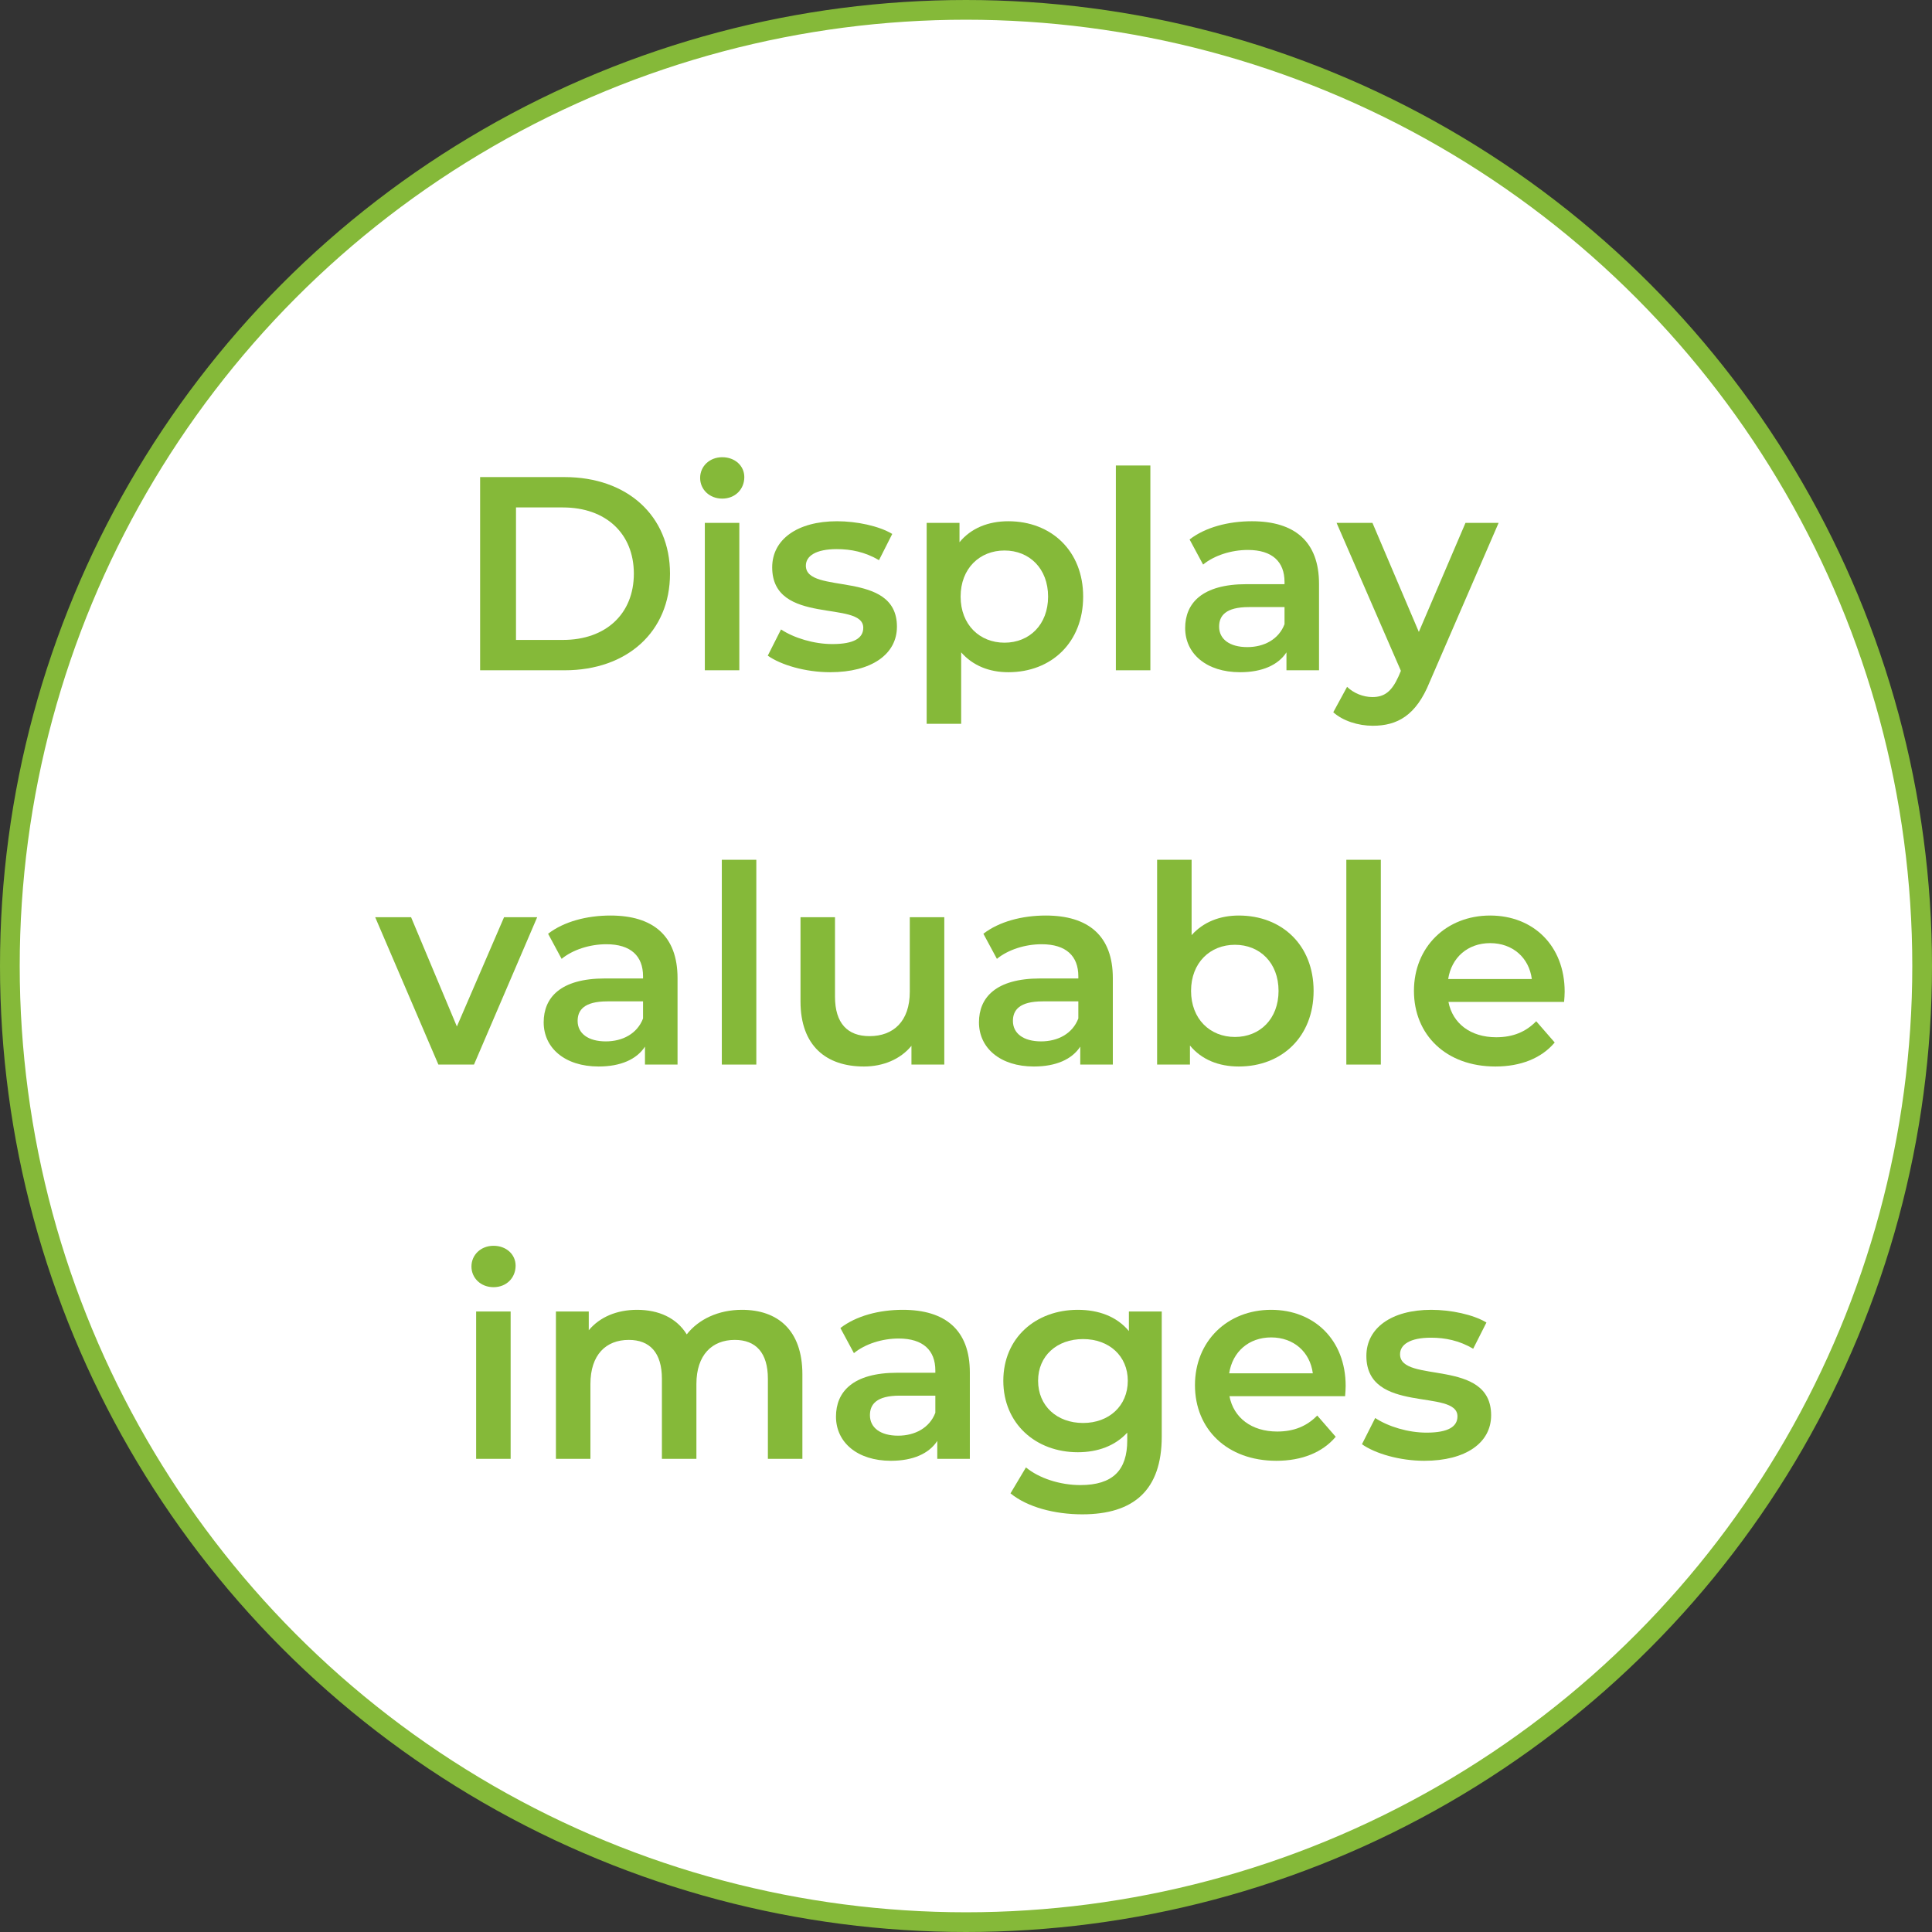 <svg width="98" height="98" viewBox="0 0 98 98" fill="none" xmlns="http://www.w3.org/2000/svg">
<rect x="0" y="0" width="98" height="98" fill="#333333" stroke="none"/>
<circle cx="49" cy="49" r="48.5" fill="white" stroke="#85B939"/>
<path d="M72.249 74.098C71.003 74.098 69.757 73.734 69.085 73.258L69.757 71.928C70.415 72.362 71.423 72.67 72.361 72.67C73.467 72.67 73.929 72.362 73.929 71.844C73.929 70.416 69.309 71.76 69.309 68.778C69.309 67.364 70.583 66.44 72.599 66.44C73.593 66.44 74.727 66.678 75.399 67.084L74.727 68.414C74.013 67.994 73.299 67.854 72.585 67.854C71.521 67.854 71.017 68.204 71.017 68.694C71.017 70.206 75.637 68.862 75.637 71.788C75.637 73.188 74.349 74.098 72.249 74.098Z" fill="#85B939"/>
<path d="M68.258 70.304C68.258 70.444 68.244 70.654 68.23 70.822H62.364C62.574 71.914 63.484 72.614 64.786 72.614C65.626 72.614 66.284 72.348 66.816 71.802L67.754 72.88C67.082 73.678 66.032 74.098 64.744 74.098C62.238 74.098 60.614 72.488 60.614 70.262C60.614 68.036 62.252 66.44 64.478 66.44C66.662 66.44 68.258 67.966 68.258 70.304ZM64.478 67.84C63.344 67.84 62.518 68.568 62.35 69.66H66.592C66.452 68.582 65.626 67.84 64.478 67.84Z" fill="#85B939"/>
<path d="M57.263 66.524H58.929V72.866C58.929 75.582 57.515 76.814 54.897 76.814C53.497 76.814 52.111 76.45 51.257 75.75L52.041 74.434C52.699 74.98 53.763 75.33 54.799 75.33C56.451 75.33 57.179 74.574 57.179 73.062V72.67C56.563 73.342 55.681 73.664 54.673 73.664C52.531 73.664 50.893 72.208 50.893 70.038C50.893 67.868 52.531 66.44 54.673 66.44C55.723 66.44 56.647 66.776 57.263 67.518V66.524ZM54.939 72.18C56.255 72.18 57.207 71.312 57.207 70.038C57.207 68.778 56.255 67.924 54.939 67.924C53.609 67.924 52.657 68.778 52.657 70.038C52.657 71.312 53.609 72.18 54.939 72.18Z" fill="#85B939"/>
<path d="M45.793 66.44C47.949 66.44 49.195 67.462 49.195 69.618V74H47.543V73.09C47.123 73.734 46.311 74.098 45.191 74.098C43.483 74.098 42.405 73.16 42.405 71.858C42.405 70.612 43.245 69.632 45.513 69.632H47.445V69.52C47.445 68.498 46.829 67.896 45.583 67.896C44.743 67.896 43.875 68.176 43.315 68.638L42.629 67.364C43.427 66.748 44.589 66.44 45.793 66.44ZM45.555 72.824C46.409 72.824 47.151 72.432 47.445 71.662V70.794H45.639C44.449 70.794 44.127 71.242 44.127 71.788C44.127 72.418 44.659 72.824 45.555 72.824Z" fill="#85B939"/>
<path d="M37.635 66.44C39.441 66.44 40.701 67.462 40.701 69.716V74H38.951V69.94C38.951 68.61 38.335 67.966 37.271 67.966C36.123 67.966 35.325 68.722 35.325 70.206V74H33.575V69.94C33.575 68.61 32.959 67.966 31.895 67.966C30.733 67.966 29.949 68.722 29.949 70.206V74H28.199V66.524H29.865V67.476C30.425 66.804 31.293 66.44 32.315 66.44C33.407 66.44 34.317 66.846 34.835 67.686C35.437 66.916 36.445 66.44 37.635 66.44Z" fill="#85B939"/>
<path d="M25.034 65.292C24.39 65.292 23.914 64.83 23.914 64.242C23.914 63.654 24.39 63.192 25.034 63.192C25.678 63.192 26.154 63.626 26.154 64.2C26.154 64.816 25.692 65.292 25.034 65.292ZM24.152 74V66.524H25.902V74H24.152Z" fill="#85B939"/>
<path d="M79.367 50.304C79.367 50.444 79.353 50.654 79.338 50.822H73.472C73.683 51.914 74.593 52.614 75.894 52.614C76.734 52.614 77.392 52.348 77.924 51.802L78.862 52.88C78.191 53.678 77.141 54.098 75.853 54.098C73.347 54.098 71.722 52.488 71.722 50.262C71.722 48.036 73.361 46.44 75.587 46.44C77.77 46.44 79.367 47.966 79.367 50.304ZM75.587 47.84C74.453 47.84 73.626 48.568 73.459 49.66H77.701C77.561 48.582 76.734 47.84 75.587 47.84Z" fill="#85B939"/>
<path d="M68.292 54V43.612H70.042V54H68.292Z" fill="#85B939"/>
<path d="M62.838 46.44C65.022 46.44 66.632 47.938 66.632 50.262C66.632 52.586 65.022 54.098 62.838 54.098C61.816 54.098 60.948 53.748 60.36 53.034V54H58.694V43.612H60.444V47.434C61.046 46.762 61.886 46.44 62.838 46.44ZM62.642 52.6C63.902 52.6 64.854 51.69 64.854 50.262C64.854 48.834 63.902 47.924 62.642 47.924C61.382 47.924 60.416 48.834 60.416 50.262C60.416 51.69 61.382 52.6 62.642 52.6Z" fill="#85B939"/>
<path d="M53.046 46.44C55.202 46.44 56.448 47.462 56.448 49.618V54H54.796V53.09C54.376 53.734 53.564 54.098 52.444 54.098C50.736 54.098 49.658 53.16 49.658 51.858C49.658 50.612 50.498 49.632 52.766 49.632H54.698V49.52C54.698 48.498 54.082 47.896 52.836 47.896C51.996 47.896 51.128 48.176 50.568 48.638L49.882 47.364C50.68 46.748 51.842 46.44 53.046 46.44ZM52.808 52.824C53.662 52.824 54.404 52.432 54.698 51.662V50.794H52.892C51.702 50.794 51.38 51.242 51.38 51.788C51.38 52.418 51.912 52.824 52.808 52.824Z" fill="#85B939"/>
<path d="M46.149 46.524H47.899V54H46.233V53.048C45.673 53.734 44.791 54.098 43.825 54.098C41.907 54.098 40.605 53.048 40.605 50.794V46.524H42.355V50.556C42.355 51.914 42.999 52.558 44.105 52.558C45.323 52.558 46.149 51.802 46.149 50.304V46.524Z" fill="#85B939"/>
<path d="M36.614 54V43.612H38.364V54H36.614Z" fill="#85B939"/>
<path d="M30.966 46.44C33.122 46.44 34.368 47.462 34.368 49.618V54H32.716V53.09C32.296 53.734 31.484 54.098 30.364 54.098C28.656 54.098 27.578 53.16 27.578 51.858C27.578 50.612 28.418 49.632 30.686 49.632H32.618V49.52C32.618 48.498 32.002 47.896 30.756 47.896C29.916 47.896 29.048 48.176 28.488 48.638L27.802 47.364C28.6 46.748 29.762 46.44 30.966 46.44ZM30.728 52.824C31.582 52.824 32.324 52.432 32.618 51.662V50.794H30.812C29.622 50.794 29.3 51.242 29.3 51.788C29.3 52.418 29.832 52.824 30.728 52.824Z" fill="#85B939"/>
<path d="M25.569 46.524H27.249L24.043 54H22.237L19.031 46.524H20.851L23.175 52.068L25.569 46.524Z" fill="#85B939"/>
<path d="M74.336 26.524H76.016L72.516 34.602C71.83 36.296 70.878 36.814 69.632 36.814C68.89 36.814 68.106 36.562 67.63 36.128L68.33 34.84C68.666 35.162 69.142 35.358 69.618 35.358C70.234 35.358 70.598 35.064 70.934 34.322L71.06 34.028L67.798 26.524H69.618L71.97 32.054L74.336 26.524Z" fill="#85B939"/>
<path d="M63.505 26.44C65.661 26.44 66.907 27.462 66.907 29.618V34H65.255V33.09C64.835 33.734 64.023 34.098 62.903 34.098C61.195 34.098 60.117 33.16 60.117 31.858C60.117 30.612 60.957 29.632 63.225 29.632H65.157V29.52C65.157 28.498 64.541 27.896 63.295 27.896C62.455 27.896 61.587 28.176 61.027 28.638L60.341 27.364C61.139 26.748 62.301 26.44 63.505 26.44ZM63.267 32.824C64.121 32.824 64.863 32.432 65.157 31.662V30.794H63.351C62.161 30.794 61.839 31.242 61.839 31.788C61.839 32.418 62.371 32.824 63.267 32.824Z" fill="#85B939"/>
<path d="M56.602 34V23.612H58.352V34H56.602Z" fill="#85B939"/>
<path d="M51.148 26.44C53.333 26.44 54.943 27.952 54.943 30.262C54.943 32.586 53.333 34.098 51.148 34.098C50.197 34.098 49.356 33.776 48.755 33.09V36.716H47.005V26.524H48.67V27.504C49.258 26.79 50.127 26.44 51.148 26.44ZM50.953 32.6C52.212 32.6 53.164 31.69 53.164 30.262C53.164 28.834 52.212 27.924 50.953 27.924C49.693 27.924 48.727 28.834 48.727 30.262C48.727 31.69 49.693 32.6 50.953 32.6Z" fill="#85B939"/>
<path d="M42.109 34.098C40.863 34.098 39.617 33.734 38.945 33.258L39.617 31.928C40.275 32.362 41.283 32.67 42.221 32.67C43.327 32.67 43.789 32.362 43.789 31.844C43.789 30.416 39.169 31.76 39.169 28.778C39.169 27.364 40.443 26.44 42.459 26.44C43.453 26.44 44.587 26.678 45.259 27.084L44.587 28.414C43.873 27.994 43.159 27.854 42.445 27.854C41.381 27.854 40.877 28.204 40.877 28.694C40.877 30.206 45.497 28.862 45.497 31.788C45.497 33.188 44.209 34.098 42.109 34.098Z" fill="#85B939"/>
<path d="M36.635 25.292C35.99 25.292 35.514 24.83 35.514 24.242C35.514 23.654 35.99 23.192 36.635 23.192C37.279 23.192 37.755 23.626 37.755 24.2C37.755 24.816 37.292 25.292 36.635 25.292ZM35.752 34V26.524H37.502V34H35.752Z" fill="#85B939"/>
<path d="M24.354 34V24.2H28.638C31.816 24.2 33.986 26.16 33.986 29.1C33.986 32.04 31.816 34 28.638 34H24.354ZM26.174 32.46H28.554C30.738 32.46 32.152 31.13 32.152 29.1C32.152 27.07 30.738 25.74 28.554 25.74H26.174V32.46Z" fill="#85B939"/>
</svg>
